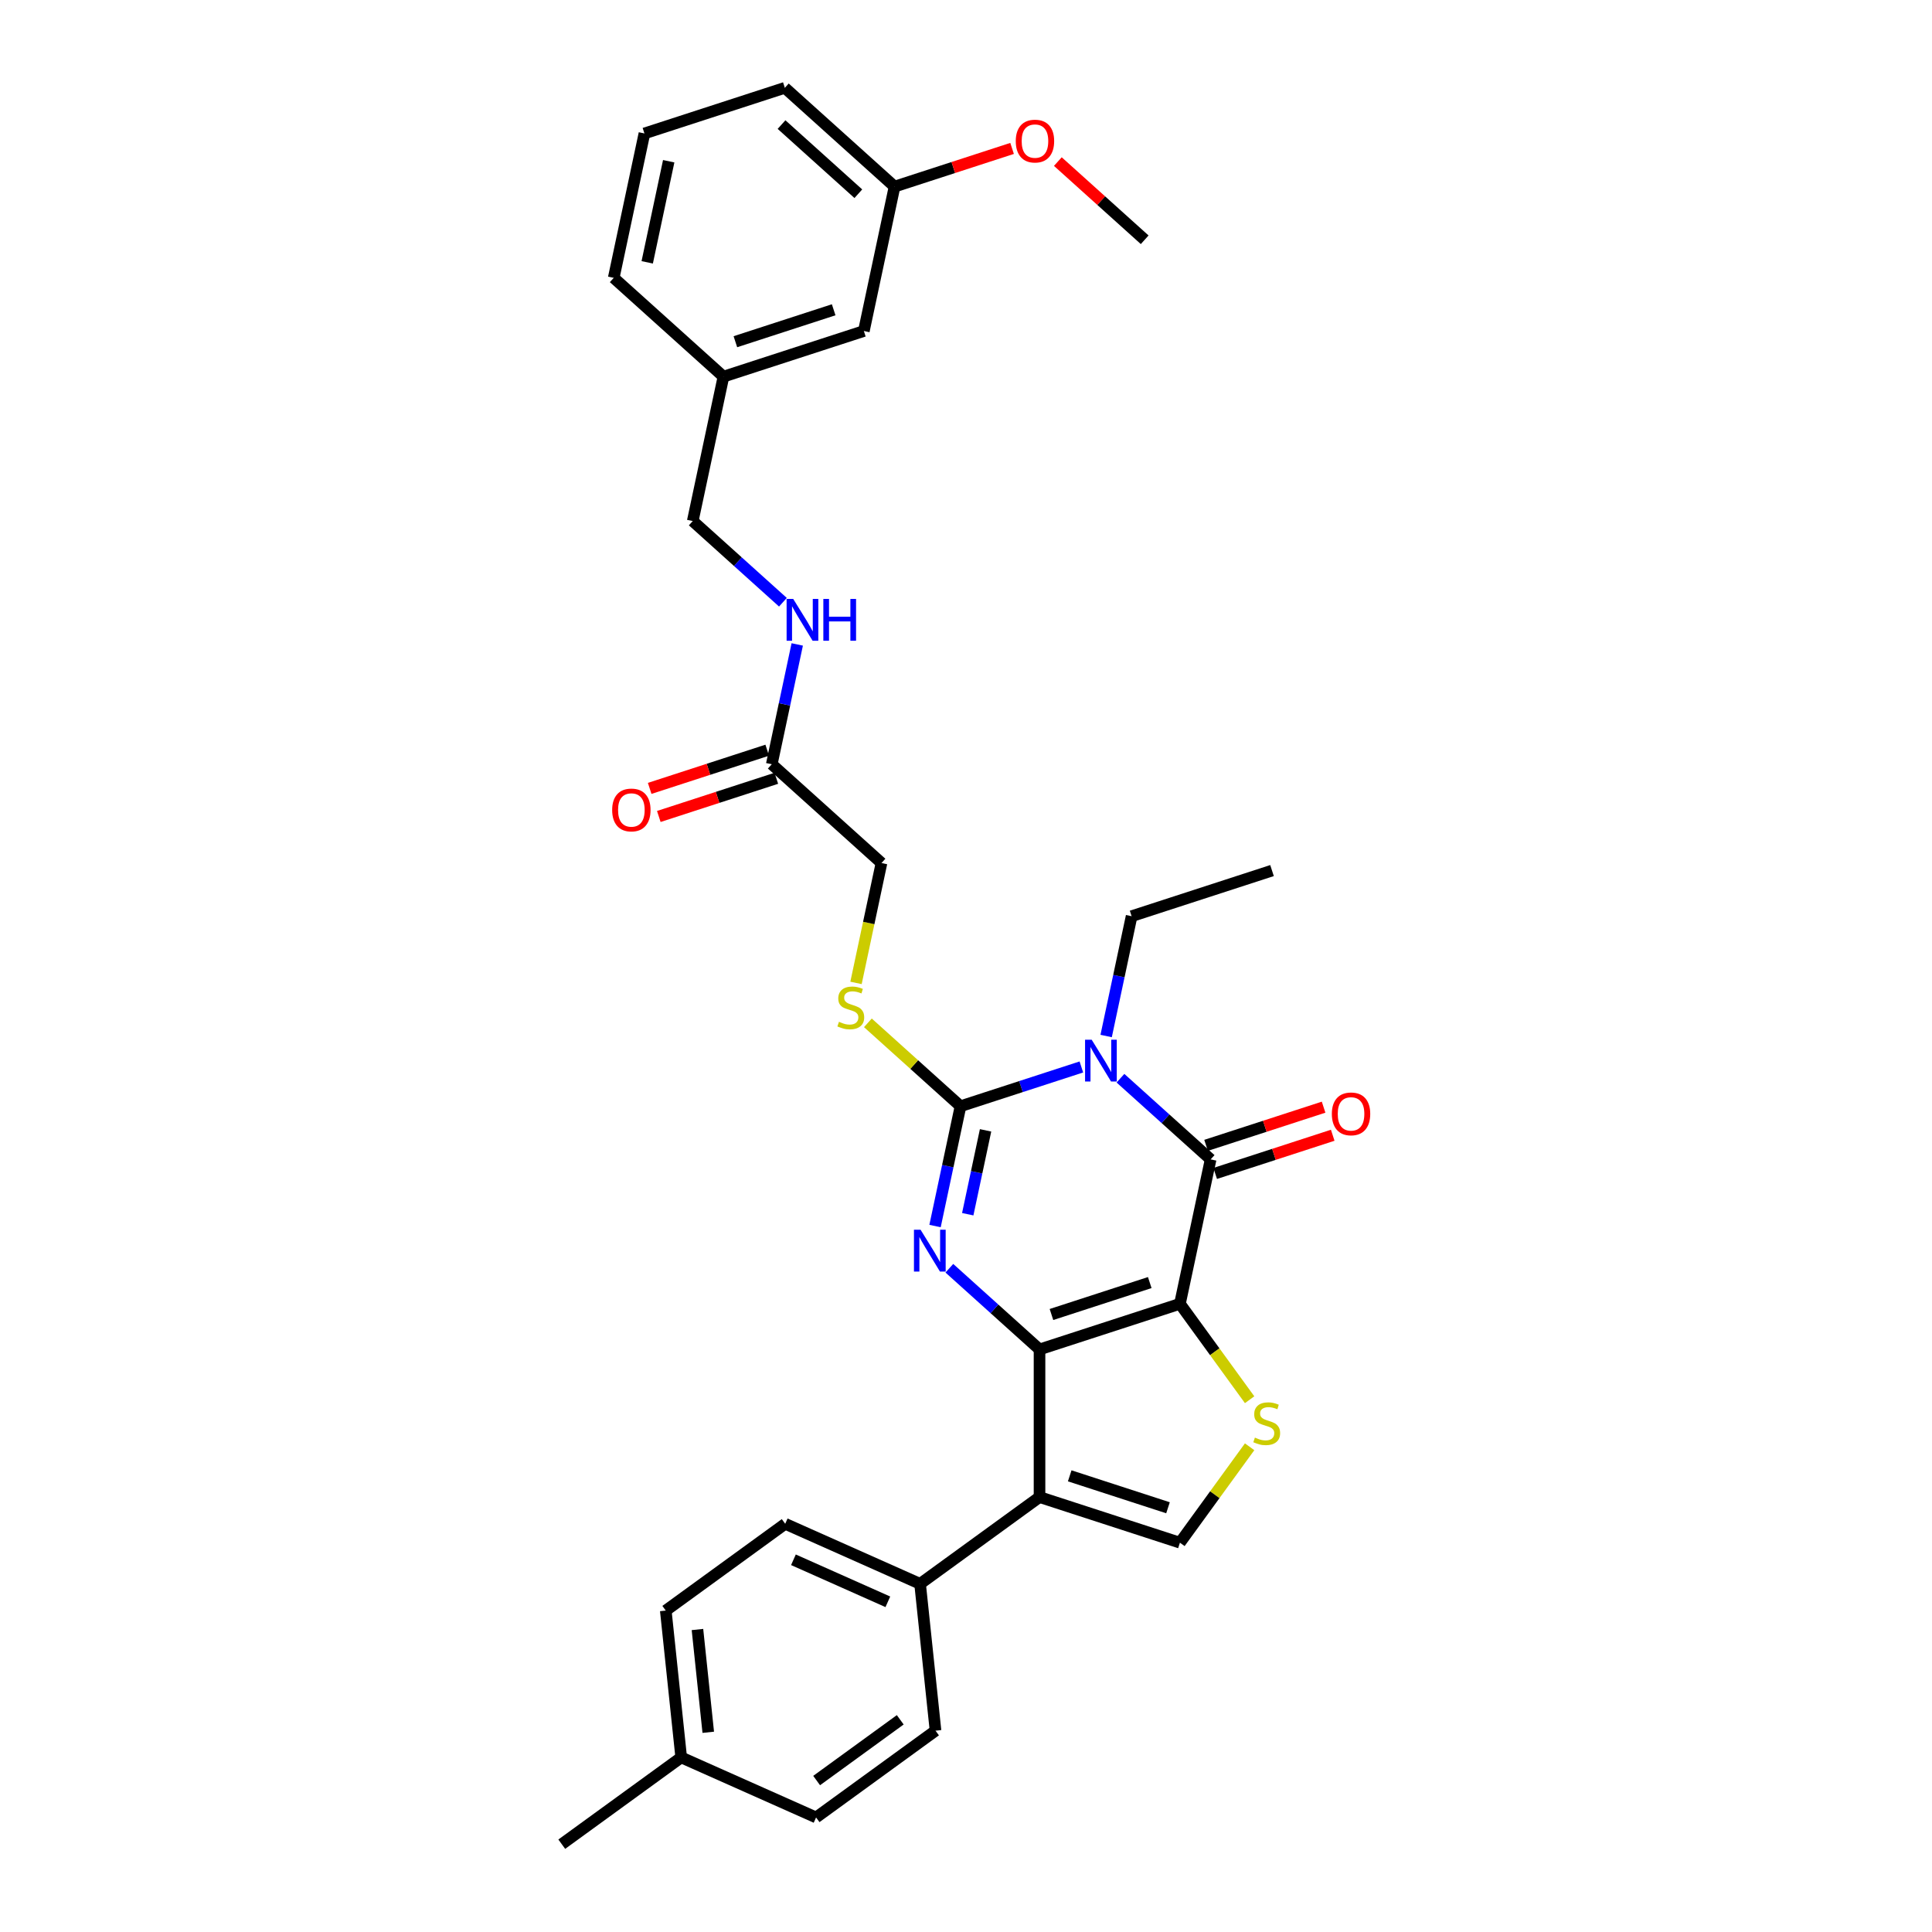 <?xml version='1.0' encoding='iso-8859-1'?>
<svg version='1.1' baseProfile='full'
              xmlns='http://www.w3.org/2000/svg'
                      xmlns:rdkit='http://www.rdkit.org/xml'
                      xmlns:xlink='http://www.w3.org/1999/xlink'
                  xml:space='preserve'
width='1000px' height='1000px' viewBox='0 0 1000 1000'>
<!-- END OF HEADER -->
<rect style='opacity:1.0;fill:#FFFFFF;stroke:none' width='1000' height='1000' x='0' y='0'> </rect>
<path class='bond-0' d='M 610.733,674.85 L 538.057,698.463' style='fill:none;fill-rule:evenodd;stroke:#000000;stroke-width:6px;stroke-linecap:butt;stroke-linejoin:miter;stroke-opacity:1' />
<path class='bond-0' d='M 595.109,663.856 L 544.236,680.386' style='fill:none;fill-rule:evenodd;stroke:#000000;stroke-width:6px;stroke-linecap:butt;stroke-linejoin:miter;stroke-opacity:1' />
<path class='bond-4' d='M 610.733,674.85 L 626.621,600.103' style='fill:none;fill-rule:evenodd;stroke:#000000;stroke-width:6px;stroke-linecap:butt;stroke-linejoin:miter;stroke-opacity:1' />
<path class='bond-6' d='M 610.733,674.85 L 628.767,699.671' style='fill:none;fill-rule:evenodd;stroke:#000000;stroke-width:6px;stroke-linecap:butt;stroke-linejoin:miter;stroke-opacity:1' />
<path class='bond-6' d='M 628.767,699.671 L 646.801,724.492' style='fill:none;fill-rule:evenodd;stroke:#CCCC00;stroke-width:6px;stroke-linecap:butt;stroke-linejoin:miter;stroke-opacity:1' />
<path class='bond-2' d='M 538.057,698.463 L 514.722,677.452' style='fill:none;fill-rule:evenodd;stroke:#000000;stroke-width:6px;stroke-linecap:butt;stroke-linejoin:miter;stroke-opacity:1' />
<path class='bond-2' d='M 514.722,677.452 L 491.386,656.441' style='fill:none;fill-rule:evenodd;stroke:#0000FF;stroke-width:6px;stroke-linecap:butt;stroke-linejoin:miter;stroke-opacity:1' />
<path class='bond-5' d='M 538.057,698.463 L 538.057,774.88' style='fill:none;fill-rule:evenodd;stroke:#000000;stroke-width:6px;stroke-linecap:butt;stroke-linejoin:miter;stroke-opacity:1' />
<path class='bond-1' d='M 579.95,558.08 L 603.286,579.092' style='fill:none;fill-rule:evenodd;stroke:#0000FF;stroke-width:6px;stroke-linecap:butt;stroke-linejoin:miter;stroke-opacity:1' />
<path class='bond-1' d='M 603.286,579.092 L 626.621,600.103' style='fill:none;fill-rule:evenodd;stroke:#000000;stroke-width:6px;stroke-linecap:butt;stroke-linejoin:miter;stroke-opacity:1' />
<path class='bond-3' d='M 559.715,552.258 L 528.436,562.421' style='fill:none;fill-rule:evenodd;stroke:#0000FF;stroke-width:6px;stroke-linecap:butt;stroke-linejoin:miter;stroke-opacity:1' />
<path class='bond-3' d='M 528.436,562.421 L 497.156,572.584' style='fill:none;fill-rule:evenodd;stroke:#000000;stroke-width:6px;stroke-linecap:butt;stroke-linejoin:miter;stroke-opacity:1' />
<path class='bond-14' d='M 572.539,536.24 L 579.13,505.232' style='fill:none;fill-rule:evenodd;stroke:#0000FF;stroke-width:6px;stroke-linecap:butt;stroke-linejoin:miter;stroke-opacity:1' />
<path class='bond-14' d='M 579.13,505.232 L 585.721,474.224' style='fill:none;fill-rule:evenodd;stroke:#000000;stroke-width:6px;stroke-linecap:butt;stroke-linejoin:miter;stroke-opacity:1' />
<path class='bond-33' d='M 483.975,634.6 L 490.566,603.592' style='fill:none;fill-rule:evenodd;stroke:#0000FF;stroke-width:6px;stroke-linecap:butt;stroke-linejoin:miter;stroke-opacity:1' />
<path class='bond-33' d='M 490.566,603.592 L 497.156,572.584' style='fill:none;fill-rule:evenodd;stroke:#000000;stroke-width:6px;stroke-linecap:butt;stroke-linejoin:miter;stroke-opacity:1' />
<path class='bond-33' d='M 500.901,628.475 L 505.515,606.77' style='fill:none;fill-rule:evenodd;stroke:#0000FF;stroke-width:6px;stroke-linecap:butt;stroke-linejoin:miter;stroke-opacity:1' />
<path class='bond-33' d='M 505.515,606.77 L 510.128,585.064' style='fill:none;fill-rule:evenodd;stroke:#000000;stroke-width:6px;stroke-linecap:butt;stroke-linejoin:miter;stroke-opacity:1' />
<path class='bond-8' d='M 497.156,572.584 L 473.187,551.002' style='fill:none;fill-rule:evenodd;stroke:#000000;stroke-width:6px;stroke-linecap:butt;stroke-linejoin:miter;stroke-opacity:1' />
<path class='bond-8' d='M 473.187,551.002 L 449.217,529.42' style='fill:none;fill-rule:evenodd;stroke:#CCCC00;stroke-width:6px;stroke-linecap:butt;stroke-linejoin:miter;stroke-opacity:1' />
<path class='bond-11' d='M 628.983,607.371 L 659.398,597.488' style='fill:none;fill-rule:evenodd;stroke:#000000;stroke-width:6px;stroke-linecap:butt;stroke-linejoin:miter;stroke-opacity:1' />
<path class='bond-11' d='M 659.398,597.488 L 689.814,587.605' style='fill:none;fill-rule:evenodd;stroke:#FF0000;stroke-width:6px;stroke-linecap:butt;stroke-linejoin:miter;stroke-opacity:1' />
<path class='bond-11' d='M 624.26,592.835 L 654.676,582.953' style='fill:none;fill-rule:evenodd;stroke:#000000;stroke-width:6px;stroke-linecap:butt;stroke-linejoin:miter;stroke-opacity:1' />
<path class='bond-11' d='M 654.676,582.953 L 685.091,573.07' style='fill:none;fill-rule:evenodd;stroke:#FF0000;stroke-width:6px;stroke-linecap:butt;stroke-linejoin:miter;stroke-opacity:1' />
<path class='bond-9' d='M 538.057,774.88 L 476.235,819.796' style='fill:none;fill-rule:evenodd;stroke:#000000;stroke-width:6px;stroke-linecap:butt;stroke-linejoin:miter;stroke-opacity:1' />
<path class='bond-32' d='M 538.057,774.88 L 610.733,798.494' style='fill:none;fill-rule:evenodd;stroke:#000000;stroke-width:6px;stroke-linecap:butt;stroke-linejoin:miter;stroke-opacity:1' />
<path class='bond-32' d='M 553.681,763.887 L 604.555,780.416' style='fill:none;fill-rule:evenodd;stroke:#000000;stroke-width:6px;stroke-linecap:butt;stroke-linejoin:miter;stroke-opacity:1' />
<path class='bond-7' d='M 646.801,748.851 L 628.767,773.673' style='fill:none;fill-rule:evenodd;stroke:#CCCC00;stroke-width:6px;stroke-linecap:butt;stroke-linejoin:miter;stroke-opacity:1' />
<path class='bond-7' d='M 628.767,773.673 L 610.733,798.494' style='fill:none;fill-rule:evenodd;stroke:#000000;stroke-width:6px;stroke-linecap:butt;stroke-linejoin:miter;stroke-opacity:1' />
<path class='bond-15' d='M 443.068,508.752 L 449.662,477.729' style='fill:none;fill-rule:evenodd;stroke:#CCCC00;stroke-width:6px;stroke-linecap:butt;stroke-linejoin:miter;stroke-opacity:1' />
<path class='bond-15' d='M 449.662,477.729 L 456.256,446.705' style='fill:none;fill-rule:evenodd;stroke:#000000;stroke-width:6px;stroke-linecap:butt;stroke-linejoin:miter;stroke-opacity:1' />
<path class='bond-16' d='M 476.235,819.796 L 406.425,788.715' style='fill:none;fill-rule:evenodd;stroke:#000000;stroke-width:6px;stroke-linecap:butt;stroke-linejoin:miter;stroke-opacity:1' />
<path class='bond-16' d='M 459.547,829.096 L 410.68,807.339' style='fill:none;fill-rule:evenodd;stroke:#000000;stroke-width:6px;stroke-linecap:butt;stroke-linejoin:miter;stroke-opacity:1' />
<path class='bond-17' d='M 476.235,819.796 L 484.223,895.794' style='fill:none;fill-rule:evenodd;stroke:#000000;stroke-width:6px;stroke-linecap:butt;stroke-linejoin:miter;stroke-opacity:1' />
<path class='bond-10' d='M 399.467,395.573 L 456.256,446.705' style='fill:none;fill-rule:evenodd;stroke:#000000;stroke-width:6px;stroke-linecap:butt;stroke-linejoin:miter;stroke-opacity:1' />
<path class='bond-12' d='M 399.467,395.573 L 406.058,364.565' style='fill:none;fill-rule:evenodd;stroke:#000000;stroke-width:6px;stroke-linecap:butt;stroke-linejoin:miter;stroke-opacity:1' />
<path class='bond-12' d='M 406.058,364.565 L 412.649,333.557' style='fill:none;fill-rule:evenodd;stroke:#0000FF;stroke-width:6px;stroke-linecap:butt;stroke-linejoin:miter;stroke-opacity:1' />
<path class='bond-13' d='M 397.106,388.305 L 366.69,398.188' style='fill:none;fill-rule:evenodd;stroke:#000000;stroke-width:6px;stroke-linecap:butt;stroke-linejoin:miter;stroke-opacity:1' />
<path class='bond-13' d='M 366.69,398.188 L 336.274,408.071' style='fill:none;fill-rule:evenodd;stroke:#FF0000;stroke-width:6px;stroke-linecap:butt;stroke-linejoin:miter;stroke-opacity:1' />
<path class='bond-13' d='M 401.829,402.841 L 371.413,412.723' style='fill:none;fill-rule:evenodd;stroke:#000000;stroke-width:6px;stroke-linecap:butt;stroke-linejoin:miter;stroke-opacity:1' />
<path class='bond-13' d='M 371.413,412.723 L 340.997,422.606' style='fill:none;fill-rule:evenodd;stroke:#FF0000;stroke-width:6px;stroke-linecap:butt;stroke-linejoin:miter;stroke-opacity:1' />
<path class='bond-18' d='M 405.238,311.717 L 381.902,290.705' style='fill:none;fill-rule:evenodd;stroke:#0000FF;stroke-width:6px;stroke-linecap:butt;stroke-linejoin:miter;stroke-opacity:1' />
<path class='bond-18' d='M 381.902,290.705 L 358.567,269.694' style='fill:none;fill-rule:evenodd;stroke:#000000;stroke-width:6px;stroke-linecap:butt;stroke-linejoin:miter;stroke-opacity:1' />
<path class='bond-31' d='M 585.721,474.224 L 658.397,450.61' style='fill:none;fill-rule:evenodd;stroke:#000000;stroke-width:6px;stroke-linecap:butt;stroke-linejoin:miter;stroke-opacity:1' />
<path class='bond-21' d='M 406.425,788.715 L 344.603,833.631' style='fill:none;fill-rule:evenodd;stroke:#000000;stroke-width:6px;stroke-linecap:butt;stroke-linejoin:miter;stroke-opacity:1' />
<path class='bond-22' d='M 484.223,895.794 L 422.4,940.71' style='fill:none;fill-rule:evenodd;stroke:#000000;stroke-width:6px;stroke-linecap:butt;stroke-linejoin:miter;stroke-opacity:1' />
<path class='bond-22' d='M 465.966,890.167 L 422.69,921.608' style='fill:none;fill-rule:evenodd;stroke:#000000;stroke-width:6px;stroke-linecap:butt;stroke-linejoin:miter;stroke-opacity:1' />
<path class='bond-20' d='M 358.567,269.694 L 374.455,194.947' style='fill:none;fill-rule:evenodd;stroke:#000000;stroke-width:6px;stroke-linecap:butt;stroke-linejoin:miter;stroke-opacity:1' />
<path class='bond-19' d='M 447.131,171.334 L 374.455,194.947' style='fill:none;fill-rule:evenodd;stroke:#000000;stroke-width:6px;stroke-linecap:butt;stroke-linejoin:miter;stroke-opacity:1' />
<path class='bond-19' d='M 431.507,160.34 L 380.633,176.87' style='fill:none;fill-rule:evenodd;stroke:#000000;stroke-width:6px;stroke-linecap:butt;stroke-linejoin:miter;stroke-opacity:1' />
<path class='bond-23' d='M 447.131,171.334 L 463.019,96.587' style='fill:none;fill-rule:evenodd;stroke:#000000;stroke-width:6px;stroke-linecap:butt;stroke-linejoin:miter;stroke-opacity:1' />
<path class='bond-27' d='M 374.455,194.947 L 317.666,143.815' style='fill:none;fill-rule:evenodd;stroke:#000000;stroke-width:6px;stroke-linecap:butt;stroke-linejoin:miter;stroke-opacity:1' />
<path class='bond-34' d='M 344.603,833.631 L 352.591,909.629' style='fill:none;fill-rule:evenodd;stroke:#000000;stroke-width:6px;stroke-linecap:butt;stroke-linejoin:miter;stroke-opacity:1' />
<path class='bond-34' d='M 361.001,843.433 L 366.592,896.632' style='fill:none;fill-rule:evenodd;stroke:#000000;stroke-width:6px;stroke-linecap:butt;stroke-linejoin:miter;stroke-opacity:1' />
<path class='bond-24' d='M 422.4,940.71 L 352.591,909.629' style='fill:none;fill-rule:evenodd;stroke:#000000;stroke-width:6px;stroke-linecap:butt;stroke-linejoin:miter;stroke-opacity:1' />
<path class='bond-25' d='M 463.019,96.587 L 493.435,86.704' style='fill:none;fill-rule:evenodd;stroke:#000000;stroke-width:6px;stroke-linecap:butt;stroke-linejoin:miter;stroke-opacity:1' />
<path class='bond-25' d='M 493.435,86.704 L 523.851,76.822' style='fill:none;fill-rule:evenodd;stroke:#FF0000;stroke-width:6px;stroke-linecap:butt;stroke-linejoin:miter;stroke-opacity:1' />
<path class='bond-35' d='M 463.019,96.587 L 406.23,45.455' style='fill:none;fill-rule:evenodd;stroke:#000000;stroke-width:6px;stroke-linecap:butt;stroke-linejoin:miter;stroke-opacity:1' />
<path class='bond-35' d='M 444.274,100.275 L 404.522,64.482' style='fill:none;fill-rule:evenodd;stroke:#000000;stroke-width:6px;stroke-linecap:butt;stroke-linejoin:miter;stroke-opacity:1' />
<path class='bond-29' d='M 352.591,909.629 L 290.768,954.545' style='fill:none;fill-rule:evenodd;stroke:#000000;stroke-width:6px;stroke-linecap:butt;stroke-linejoin:miter;stroke-opacity:1' />
<path class='bond-30' d='M 547.54,83.638 L 570.012,103.872' style='fill:none;fill-rule:evenodd;stroke:#FF0000;stroke-width:6px;stroke-linecap:butt;stroke-linejoin:miter;stroke-opacity:1' />
<path class='bond-30' d='M 570.012,103.872 L 592.484,124.106' style='fill:none;fill-rule:evenodd;stroke:#000000;stroke-width:6px;stroke-linecap:butt;stroke-linejoin:miter;stroke-opacity:1' />
<path class='bond-26' d='M 333.554,69.069 L 317.666,143.815' style='fill:none;fill-rule:evenodd;stroke:#000000;stroke-width:6px;stroke-linecap:butt;stroke-linejoin:miter;stroke-opacity:1' />
<path class='bond-26' d='M 346.12,83.458 L 334.999,135.781' style='fill:none;fill-rule:evenodd;stroke:#000000;stroke-width:6px;stroke-linecap:butt;stroke-linejoin:miter;stroke-opacity:1' />
<path class='bond-28' d='M 333.554,69.069 L 406.23,45.455' style='fill:none;fill-rule:evenodd;stroke:#000000;stroke-width:6px;stroke-linecap:butt;stroke-linejoin:miter;stroke-opacity:1' />
<path  class='atom-2' d='M 565.049 538.15
L 572.14 549.612
Q 572.844 550.743, 573.974 552.791
Q 575.105 554.839, 575.167 554.962
L 575.167 538.15
L 578.04 538.15
L 578.04 559.791
L 575.075 559.791
L 567.464 547.259
Q 566.577 545.792, 565.63 544.11
Q 564.713 542.429, 564.438 541.91
L 564.438 559.791
L 561.626 559.791
L 561.626 538.15
L 565.049 538.15
' fill='#0000FF'/>
<path  class='atom-3' d='M 476.485 636.51
L 483.576 647.973
Q 484.279 649.104, 485.41 651.152
Q 486.541 653.2, 486.602 653.322
L 486.602 636.51
L 489.476 636.51
L 489.476 658.152
L 486.511 658.152
L 478.9 645.619
Q 478.013 644.152, 477.066 642.471
Q 476.149 640.79, 475.874 640.27
L 475.874 658.152
L 473.061 658.152
L 473.061 636.51
L 476.485 636.51
' fill='#0000FF'/>
<path  class='atom-7' d='M 649.536 744.099
Q 649.781 744.191, 650.79 744.619
Q 651.798 745.047, 652.899 745.322
Q 654.03 745.567, 655.13 745.567
Q 657.178 745.567, 658.37 744.588
Q 659.562 743.58, 659.562 741.837
Q 659.562 740.645, 658.951 739.912
Q 658.37 739.178, 657.453 738.781
Q 656.536 738.383, 655.008 737.925
Q 653.082 737.344, 651.921 736.794
Q 650.79 736.244, 649.964 735.082
Q 649.17 733.921, 649.17 731.964
Q 649.17 729.244, 651.004 727.563
Q 652.868 725.882, 656.536 725.882
Q 659.043 725.882, 661.885 727.074
L 661.182 729.427
Q 658.584 728.358, 656.628 728.358
Q 654.519 728.358, 653.357 729.244
Q 652.196 730.1, 652.226 731.598
Q 652.226 732.759, 652.807 733.462
Q 653.418 734.165, 654.274 734.563
Q 655.161 734.96, 656.628 735.418
Q 658.584 736.03, 659.746 736.641
Q 660.907 737.252, 661.732 738.506
Q 662.588 739.728, 662.588 741.837
Q 662.588 744.833, 660.571 746.453
Q 658.584 748.042, 655.252 748.042
Q 653.327 748.042, 651.859 747.614
Q 650.423 747.217, 648.711 746.514
L 649.536 744.099
' fill='#CCCC00'/>
<path  class='atom-9' d='M 434.255 528.88
Q 434.499 528.971, 435.508 529.399
Q 436.517 529.827, 437.617 530.102
Q 438.748 530.347, 439.848 530.347
Q 441.896 530.347, 443.088 529.369
Q 444.281 528.36, 444.281 526.618
Q 444.281 525.426, 443.669 524.692
Q 443.088 523.958, 442.171 523.561
Q 441.254 523.164, 439.726 522.705
Q 437.8 522.124, 436.639 521.574
Q 435.508 521.024, 434.683 519.862
Q 433.888 518.701, 433.888 516.745
Q 433.888 514.024, 435.722 512.343
Q 437.586 510.662, 441.254 510.662
Q 443.761 510.662, 446.604 511.854
L 445.901 514.208
Q 443.302 513.138, 441.346 513.138
Q 439.237 513.138, 438.076 514.024
Q 436.914 514.88, 436.945 516.378
Q 436.945 517.539, 437.525 518.242
Q 438.137 518.946, 438.993 519.343
Q 439.879 519.74, 441.346 520.199
Q 443.302 520.81, 444.464 521.421
Q 445.625 522.033, 446.451 523.286
Q 447.307 524.509, 447.307 526.618
Q 447.307 529.613, 445.289 531.233
Q 443.302 532.823, 439.971 532.823
Q 438.045 532.823, 436.578 532.395
Q 435.141 531.997, 433.429 531.294
L 434.255 528.88
' fill='#CCCC00'/>
<path  class='atom-12' d='M 689.363 576.55
Q 689.363 571.354, 691.931 568.45
Q 694.498 565.546, 699.297 565.546
Q 704.096 565.546, 706.664 568.45
Q 709.232 571.354, 709.232 576.55
Q 709.232 581.808, 706.633 584.803
Q 704.035 587.768, 699.297 587.768
Q 694.529 587.768, 691.931 584.803
Q 689.363 581.838, 689.363 576.55
M 699.297 585.323
Q 702.599 585.323, 704.371 583.122
Q 706.175 580.891, 706.175 576.55
Q 706.175 572.301, 704.371 570.162
Q 702.599 567.992, 699.297 567.992
Q 695.996 567.992, 694.193 570.131
Q 692.42 572.271, 692.42 576.55
Q 692.42 580.921, 694.193 583.122
Q 695.996 585.323, 699.297 585.323
' fill='#FF0000'/>
<path  class='atom-13' d='M 410.572 310.006
L 417.663 321.468
Q 418.366 322.599, 419.497 324.647
Q 420.628 326.695, 420.689 326.818
L 420.689 310.006
L 423.562 310.006
L 423.562 331.647
L 420.597 331.647
L 412.986 319.115
Q 412.1 317.648, 411.152 315.966
Q 410.235 314.285, 409.96 313.766
L 409.96 331.647
L 407.148 331.647
L 407.148 310.006
L 410.572 310.006
' fill='#0000FF'/>
<path  class='atom-13' d='M 426.161 310.006
L 429.095 310.006
L 429.095 319.206
L 440.16 319.206
L 440.16 310.006
L 443.094 310.006
L 443.094 331.647
L 440.16 331.647
L 440.16 321.652
L 429.095 321.652
L 429.095 331.647
L 426.161 331.647
L 426.161 310.006
' fill='#0000FF'/>
<path  class='atom-14' d='M 316.857 419.248
Q 316.857 414.052, 319.425 411.148
Q 321.992 408.244, 326.791 408.244
Q 331.59 408.244, 334.158 411.148
Q 336.725 414.052, 336.725 419.248
Q 336.725 424.505, 334.127 427.501
Q 331.529 430.466, 326.791 430.466
Q 322.023 430.466, 319.425 427.501
Q 316.857 424.536, 316.857 419.248
M 326.791 428.021
Q 330.092 428.021, 331.865 425.82
Q 333.669 423.588, 333.669 419.248
Q 333.669 414.999, 331.865 412.86
Q 330.092 410.689, 326.791 410.689
Q 323.49 410.689, 321.687 412.829
Q 319.914 414.969, 319.914 419.248
Q 319.914 423.619, 321.687 425.82
Q 323.49 428.021, 326.791 428.021
' fill='#FF0000'/>
<path  class='atom-26' d='M 525.761 73.034
Q 525.761 67.838, 528.329 64.934
Q 530.896 62.03, 535.695 62.03
Q 540.494 62.03, 543.062 64.934
Q 545.629 67.838, 545.629 73.034
Q 545.629 78.292, 543.031 81.287
Q 540.433 84.252, 535.695 84.252
Q 530.927 84.252, 528.329 81.287
Q 525.761 78.322, 525.761 73.034
M 535.695 81.807
Q 538.996 81.807, 540.769 79.606
Q 542.573 77.375, 542.573 73.034
Q 542.573 68.785, 540.769 66.646
Q 538.996 64.476, 535.695 64.476
Q 532.394 64.476, 530.591 66.615
Q 528.818 68.755, 528.818 73.034
Q 528.818 77.405, 530.591 79.606
Q 532.394 81.807, 535.695 81.807
' fill='#FF0000'/>
</svg>
